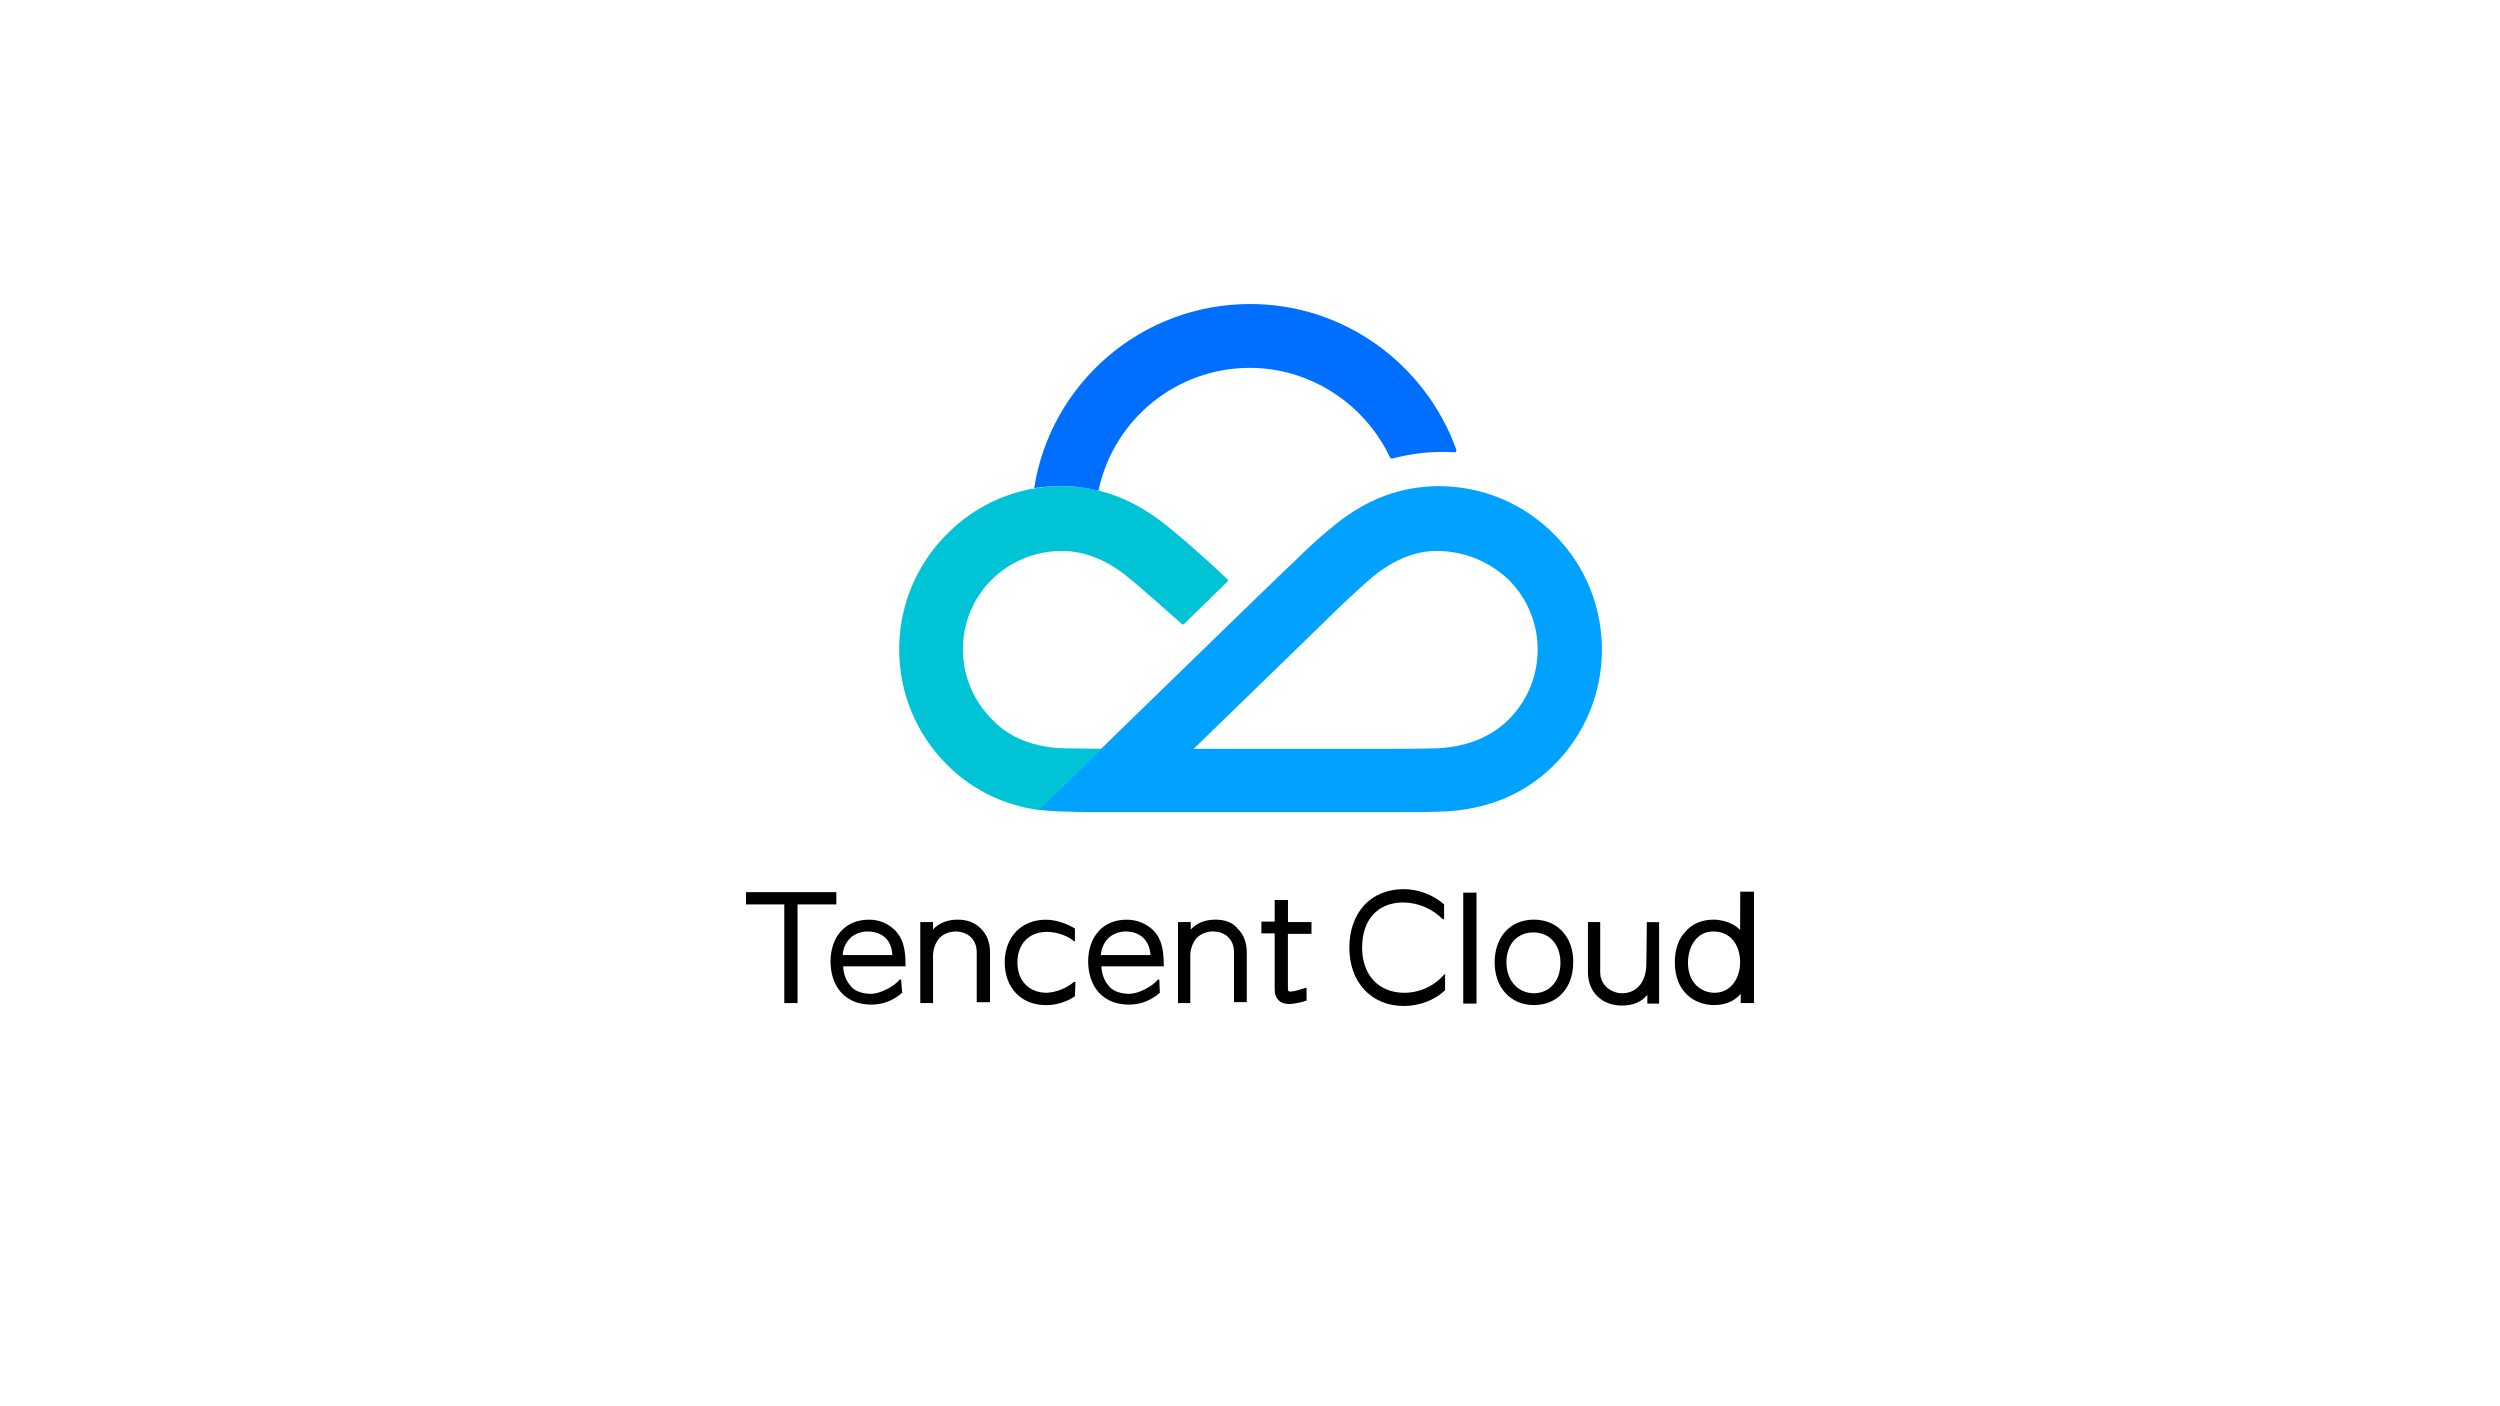 <?xml version="1.0" encoding="UTF-8"?><svg id="LOGOS" xmlns="http://www.w3.org/2000/svg" viewBox="0 0 1250 703"><defs><style>.cls-1,.cls-2,.cls-3,.cls-4{stroke-width:0px;}.cls-2{fill:#00a1ff;}.cls-3{fill:#00c4d6;}.cls-4{fill:#006eff;}</style></defs><g id="Layer_4"><g id="Layer_4-2"><g id="Page-1"><g id="aws-cloud"><g id="Fill-10"><g id="tencent-cloud"><g id="Group"><path id="Path" class="cls-1" d="m722.784,487.552c0-.241-.249-.491-.74-.241-4.996,5.765-12.249,9.078-19.878,9.078-12.77,0-21.108-8.837-21.108-22.58,0-13.992,7.848-22.58,20.618-22.58,7.38.101,14.427,3.085,19.637,8.314.205.156.497.116.652-.088.037-.048.063-.103.079-.161v-7.116c-5.654-4.903-12.885-7.604-20.368-7.607-7.856,0-14.964,2.943-19.637,8.097s-7.366,12.52-7.366,21.108c0,17.458,11.049,29.214,27.243,29.214,7.856,0,15.463-2.951,20.618-7.856v-7.582h.249Z"/><polygon class="cls-1" points="373 446.076 373 452.211 392.146 452.211 392.146 501.544 398.772 501.544 398.772 452.211 418.167 452.211 418.167 446.076 373 446.076"/><path id="Shape" class="cls-1" d="m870.058,464.973c-3.433-3.683-9.328-5.154-13.252-5.154-5.645,0-10.558,1.962-13.992,5.894-3.683,3.683-5.404,9.328-5.404,15.463,0,14.723,9.818,21.357,19.637,21.357,5.645,0,10.309-1.97,13.302-5.653v4.664h6.651v-55.701h-6.875l-.066,19.129Zm0,16.203c0,7.607-4.414,15.214-12.761,15.214-6.385,0-13.302-4.664-13.302-14.964,0-7.607,3.932-15.704,12.77-15.704,9.86.216,13.293,8.338,13.293,15.455Z"/><rect id="Rectangle" class="cls-1" x="731.621" y="446.317" width="6.626" height="55.476"/><path class="cls-1" d="m537.675,491.235c0-.241-.249-.491-.74-.241-3.815,3.184-8.543,5.074-13.501,5.395-8.837,0-14.723-5.886-14.723-15.214s5.919-15.239,14.757-15.239c2.702,0,8.837.74,13.501,4.664.249.249.491,0,.491-.241v-6.086c-2.702-1.721-8.588-4.423-14.482-4.423-12.271,0-20.618,8.596-20.618,21.357s8.314,21.357,20.618,21.357c5.161.009,10.207-1.532,14.482-4.423l.249-6.875-.033-.033Z"/><path class="cls-1" d="m450.565,490.046c-.067-.248-.322-.395-.571-.329-.058.016-.113.043-.161.079-2.951,3.683-10.068,7.116-14.241,7.116s-8.097-1.222-10.059-3.675c-2.5-2.761-3.9-6.343-3.932-10.068h31.176v-.491c0-8.837-1.471-13.742-5.404-17.675-3.457-3.409-8.149-5.269-13.002-5.154-11.539,0-19.121,8.314-19.121,21.108.241,13.302,8.097,21.357,20.368,21.357,5.894,0,10.808-1.962,15.463-5.894l-.49-6.376h-.025Zm-4.414-12.52h-24.791v-.249c.227-3.421,1.817-6.608,4.414-8.846,2.26-1.722,5.015-2.67,7.856-2.702,7.607,0,12.271,4.414,12.52,11.78v.017Z"/><path class="cls-1" d="m823.178,481.666c0,11.049-6.385,14.964-12.03,14.964-5.154,0-11.049-3.683-11.049-10.558v-25.024h-6.135v25.032c0,9.818,6.875,16.694,16.935,16.694,5.645,0,9.818-1.721,12.77-5.395v4.414h5.886v-40.736h-6.135l-.241,20.618-0-.008Z"/><path class="cls-1" d="m478.798,459.818c-5.154,0-9.328,1.721-12.279,4.913v-3.683h-6.377v40.495h6.377v-23.278c-.078-3.39,1.054-6.697,3.192-9.328,2.333-2.154,5.422-3.301,8.596-3.192,5.154.241,10.059,3.433,10.059,10.55v24.791h6.651v-24.824c0-5.154-1.713-9.328-4.664-12.021-2.719-2.951-6.892-4.423-11.556-4.423Z"/><path class="cls-1" d="m579.683,490.046c-.072-.252-.334-.398-.586-.326-.056.016-.108.042-.154.077-2.943,3.683-10.068,7.116-14.233,7.116s-8.106-1.222-10.068-3.675c-2.494-2.764-3.89-6.345-3.924-10.068h31.167v-.491c0-8.837-1.472-13.742-5.395-17.675-3.595-3.383-8.366-5.232-13.302-5.154-11.531,0-19.121,8.314-19.121,21.108.249,13.302,8.106,21.357,20.376,21.357,5.894,0,10.808-1.962,15.463-5.894l-.241-6.376h.017Zm-4.423-12.52h-24.791v-.249c.234-3.421,1.826-6.606,4.423-8.846,2.257-1.722,5.009-2.67,7.848-2.702,7.366,0,12.03,4.414,12.52,11.78v.017Z"/><path class="cls-1" d="m607.658,459.818c-5.154,0-9.319,1.721-12.271,4.913v-3.683h-6.376v40.495h6.135v-23.278c-.083-3.405,1.059-6.726,3.217-9.361,2.33-2.155,5.416-3.302,8.588-3.192,5.154.241,10.059,3.433,10.059,10.55v24.791h6.385v-24.791c0-5.154-1.721-9.328-4.664-12.021-2.236-2.951-6.16-4.423-11.074-4.423Z"/><path class="cls-1" d="m644.969,502.034c2.826-.264,5.614-.838,8.314-1.713v-6.119c0-.249-.241-.491-.491-.249-1.721.491-5.154,1.721-6.875,1.721-.564.302-1.259.201-1.713-.249-.249-.241-.249-.491-.249-1.222v-27.268h11.78v-5.886h-11.747v-11.049h-6.651v10.808h-6.651v5.894h6.651v27.983c0,2.453.74,4.414,2.211,5.645,1.214,1.214,3.217,1.704,5.42,1.704Z"/><path class="cls-1" d="m766.962,459.818c-11.78,0-19.637,8.596-19.637,21.357,0,12.52,7.856,21.357,19.637,21.357s19.637-8.596,19.637-21.357c.249-12.52-7.831-21.357-19.637-21.357Zm-13.742,21.357h0c0-9.087,5.404-14.964,13.501-14.964s13.501,6.135,13.501,15.214-5.404,15.222-13.501,15.222c-7.856-.258-13.501-6.393-13.501-15.471h-0Z"/></g><path class="cls-2" d="m777.52,267.626c-15.214-15.653-36.1-24.505-57.929-24.55-19.637,0-36.58,6.875-51.544,18.905-6.651,5.154-13.302,11.29-21.848,19.637-4.423,3.916-126.906,123.215-126.906,123.215,6.651.989,15.222.989,23.319,1.23h154.399c11.78,0,19.637,0,27.983-.49,19.121-1.471,37.062-8.314,51.544-22.58,32.128-31.503,32.634-83.086,1.131-115.214-.05-.051-.1-.102-.15-.153m-23.561,92.538c-6.385,6.135-17.458,13.252-35.599,13.992-8.588.241-18.406.241-23.07.241h-98.432c35.599-34.609,67.015-65.045,70.449-68.479,3.192-3.192,10.558-10.068,16.935-15.713,13.992-12.271,26.271-14.964,35.1-14.723,13.215.244,25.841,5.508,35.316,14.723,19.118,19.419,18.873,50.659-.546,69.776-.062.061-.124.122-.186.182"/><path class="cls-3" d="m579.683,260.019c-14.482-10.808-30.685-16.943-48.85-16.943-21.851-.069-42.781,8.801-57.929,24.55-31.519,32.113-31.038,83.696,1.075,115.215.052.051.104.102.155.152,13.011,12.761,28.715,19.637,45.409,22.089l31.433-30.685c-5.154,0-12.271-.241-18.897-.241-18.414-.49-29.455-7.607-35.59-13.992-19.645-19.121-20.135-50.563-.989-69.958,9.332-9.45,22.068-14.755,35.349-14.723,8.588,0,20.376,2.453,33.628,13.501,6.385,5.154,20.376,17.666,26.512,23.07.283.241.698.241.981,0l21.848-21.357c.241-.241.241-.981,0-.981-10.558-10.059-25.29-23.07-34.086-29.696"/><path class="cls-4" d="m728.179,224.911c-15.214-42.457-55.701-72.901-103.088-72.901-54.736,0-99.904,40.013-108.001,92.048,4.466-.699,8.981-1.027,13.501-.981,6.205-.05,12.39.693,18.406,2.211h.241c7.556-35.737,39.077-61.32,75.603-61.362,30.926,0,57.929,18.656,70.2,44.893.242.301.603.48.989.49,10.071-2.713,20.513-3.791,30.926-3.192.981.249,1.222-.241,1.222-1.23"/></g></g></g></g></g></g></svg>